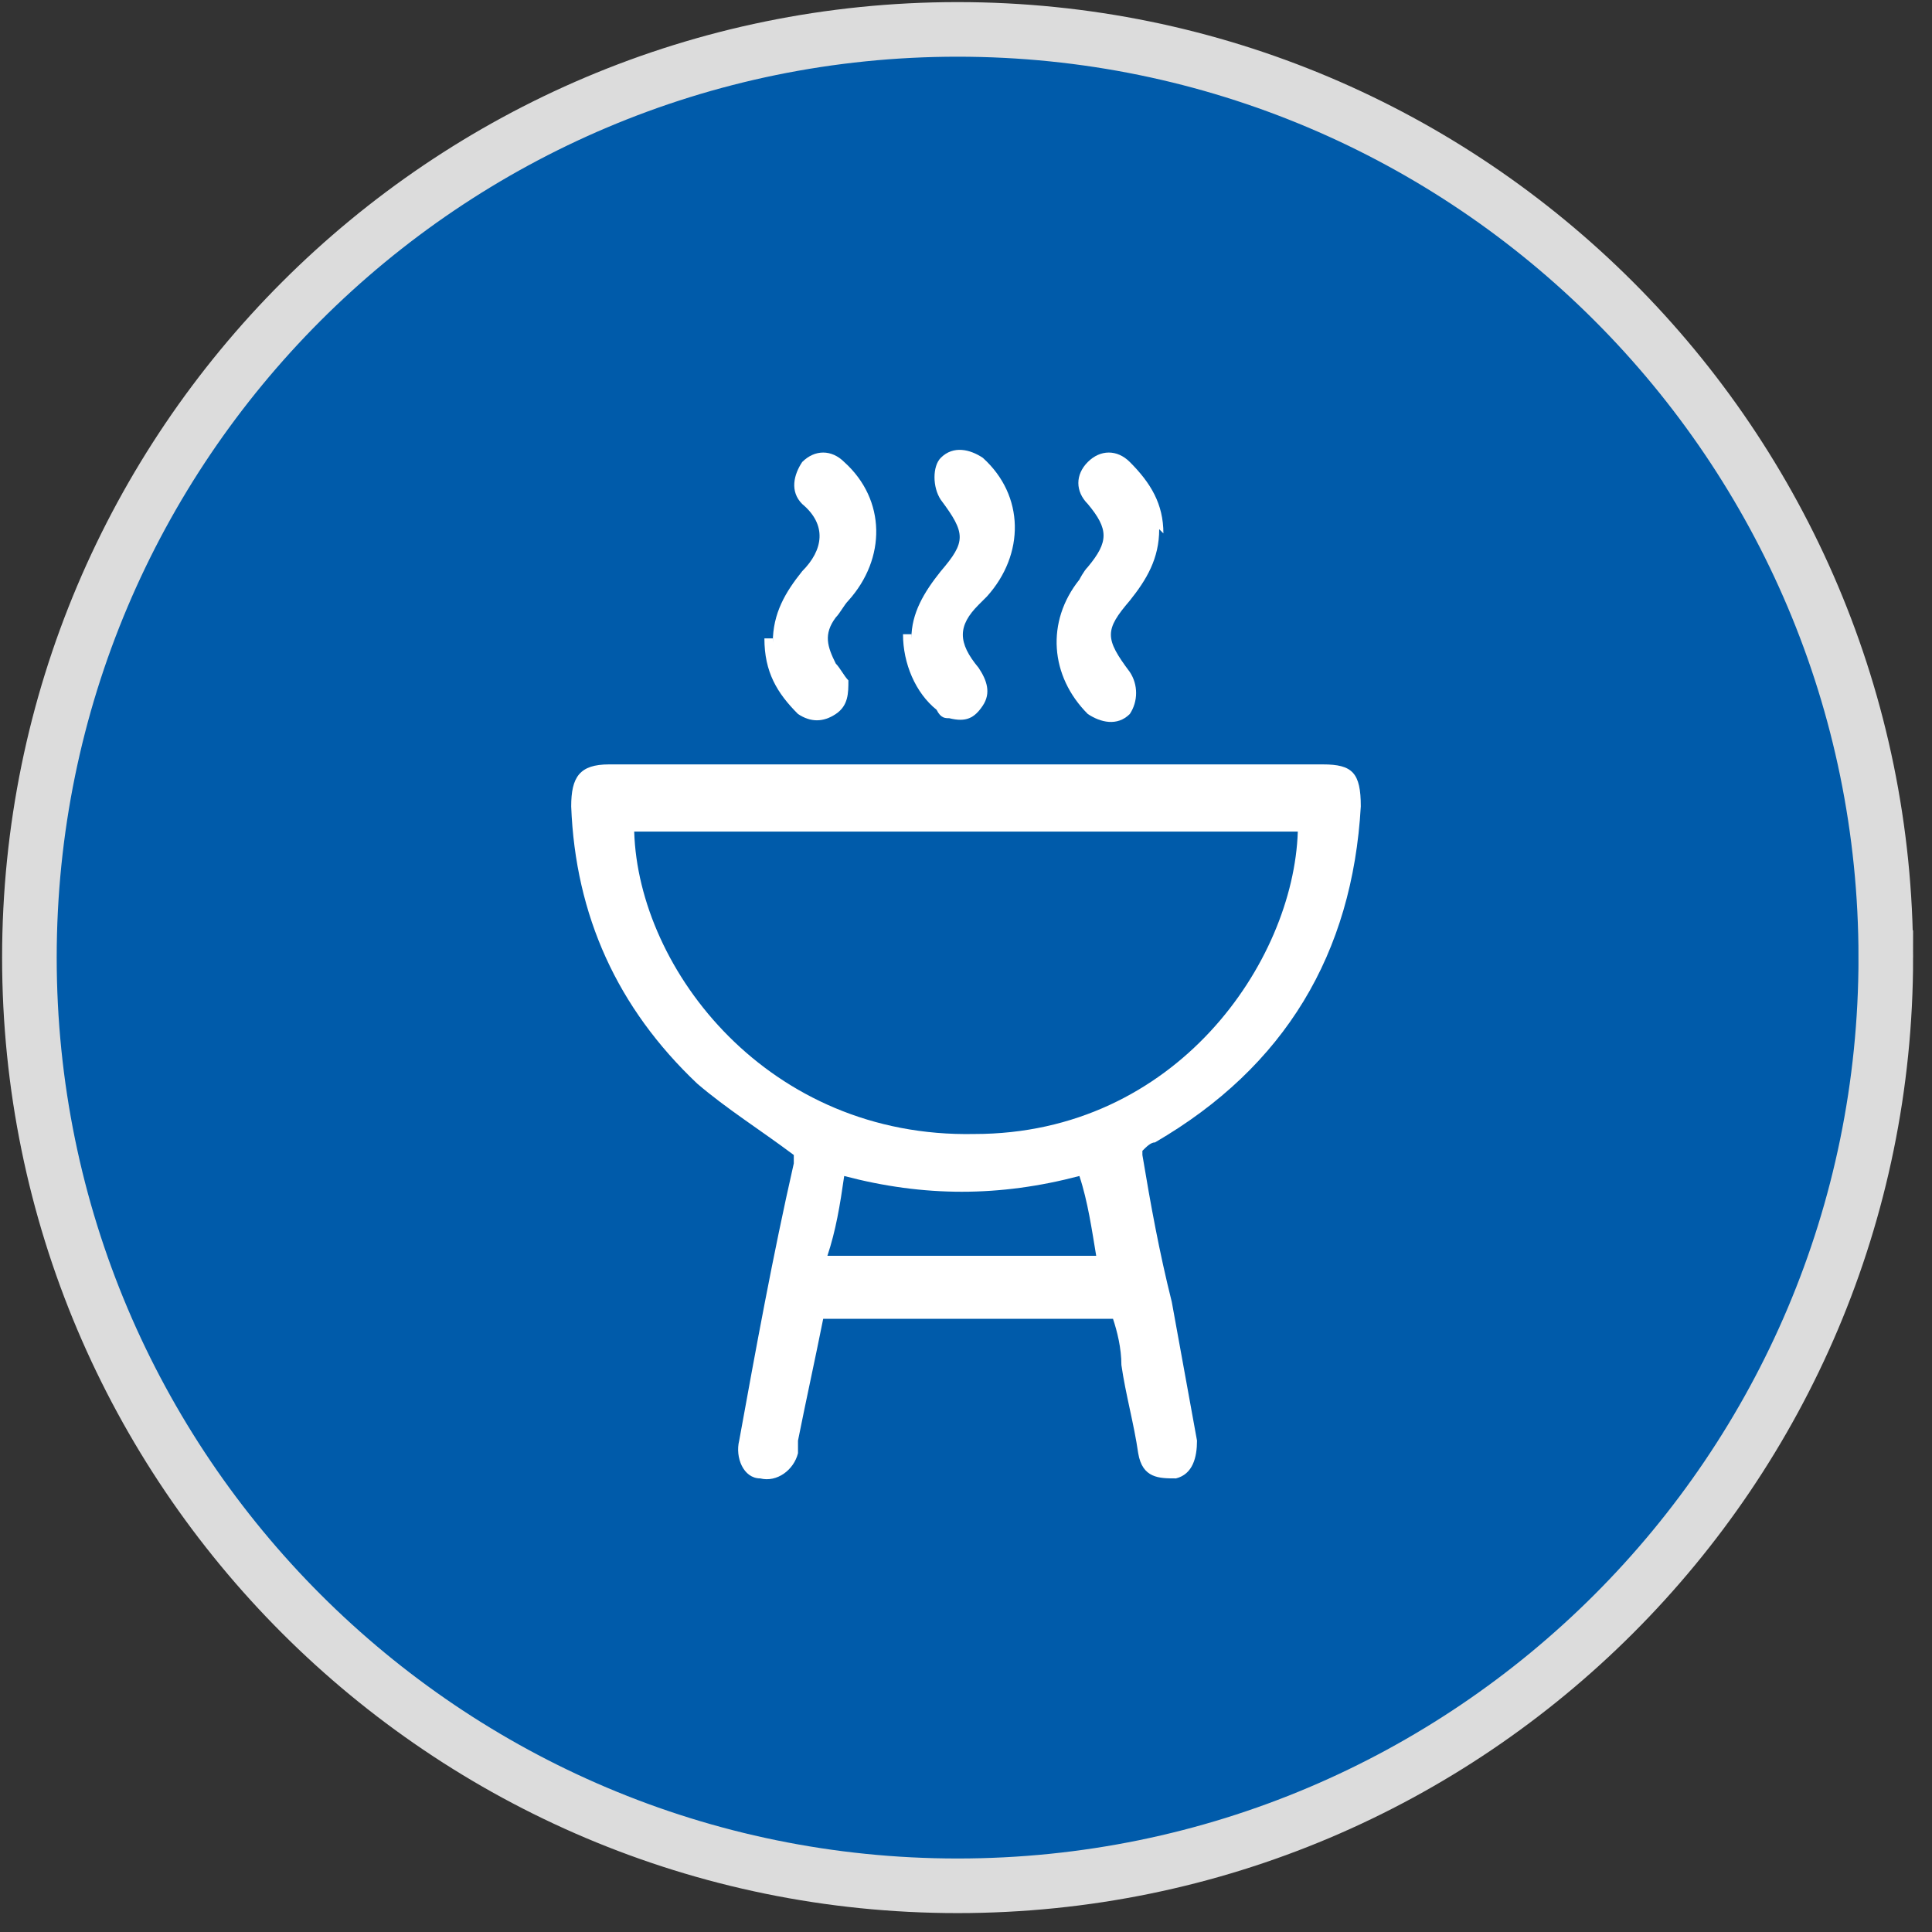 <?xml version="1.0" encoding="UTF-8"?>
<svg xmlns="http://www.w3.org/2000/svg" version="1.1" viewBox="0 0 46 46">
  <rect x="0" y="0" width="46" height="46" fill="#333333" stroke="none"/>
  <defs>
    <style>
      .cls-1 {
        fill: #fff;
      }

      .cls-2 {
        fill: #005baa;
        stroke: #dcdcdc;
        stroke-width: 1.3px;
      }
    </style>
  </defs>
  <!-- Generator: Adobe Illustrator 28.7.1, SVG Export Plug-In . SVG Version: 1.2.0 Build 142)  -->
  <g>
    <g id="Layer_1">
      <g id="Layer_1-2" data-name="Layer_1">
        <path class="cls-2" d="M44.9,22.8c0,12.2-9.9,22.1-22.1,22.1S.7,35,.7,22.8,10.6.7,22.8.7s22.1,9.9,22.1,22.1Z"/>
        <path class="cls-1" d="M27.2,27.5c.2,1.2.4,2.3.7,3.5.2,1.1.4,2.2.6,3.3,0,.4-.1.8-.5.9-.4,0-.8,0-.9-.6-.1-.7-.3-1.4-.4-2.1,0-.4-.1-.8-.2-1.1h-6.9c-.2,1-.4,1.9-.6,2.9v.3c-.1.4-.5.7-.9.6-.4,0-.6-.5-.5-.9.4-2.2.8-4.4,1.3-6.6v-.2c-.8-.6-1.6-1.1-2.3-1.7-1.9-1.8-2.9-4-3-6.6,0-.7.2-1,.9-1h17c.7,0,.9.2.9,1-.2,3.5-1.8,6.2-4.9,8-.1,0-.2.1-.3.2h0ZM15.1,19.8c.1,3.3,3.2,7.3,8.1,7.2,4.8,0,7.6-4.1,7.7-7.2h-15.8ZM19.8,29.9h6.3c-.1-.6-.2-1.3-.4-1.9-1.9.5-3.7.5-5.6,0-.1.7-.2,1.3-.4,1.9h.1Z"/>
        <path class="cls-1" d="M18.4,15.3c0-.7.3-1.2.7-1.7.5-.5.6-1.1,0-1.6-.3-.3-.2-.7,0-1,.3-.3.7-.3,1,0,1,.9,1,2.3.1,3.3-.1.1-.2.3-.3.4-.3.4-.2.7,0,1.1.1.1.2.3.3.4,0,.3,0,.6-.3.8-.3.2-.6.2-.9,0-.5-.5-.8-1-.8-1.8h.2,0Z"/>
        <path class="cls-1" d="M27.6,12.6c0,.7-.3,1.2-.7,1.7-.6.7-.6.9,0,1.7.2.3.2.7,0,1-.3.3-.7.2-1,0-.9-.9-1-2.2-.2-3.2,0,0,.1-.2.2-.3.5-.6.5-.9,0-1.5-.3-.3-.3-.7,0-1s.7-.3,1,0c.5.5.8,1,.8,1.7h0Z"/>
        <path class="cls-1" d="M21.7,15.2c0-.6.3-1.1.7-1.6.6-.7.6-.9,0-1.7-.2-.3-.2-.8,0-1,.3-.3.7-.2,1,0,1,.9,1,2.3.1,3.3,0,0-.1.1-.2.2-.5.5-.5.9,0,1.5.2.3.3.6.1.9-.2.3-.4.4-.8.3-.1,0-.2,0-.3-.2-.5-.4-.8-1.1-.8-1.8h.2,0Z"/>
      </g>
    </g>
  </g>
</svg>